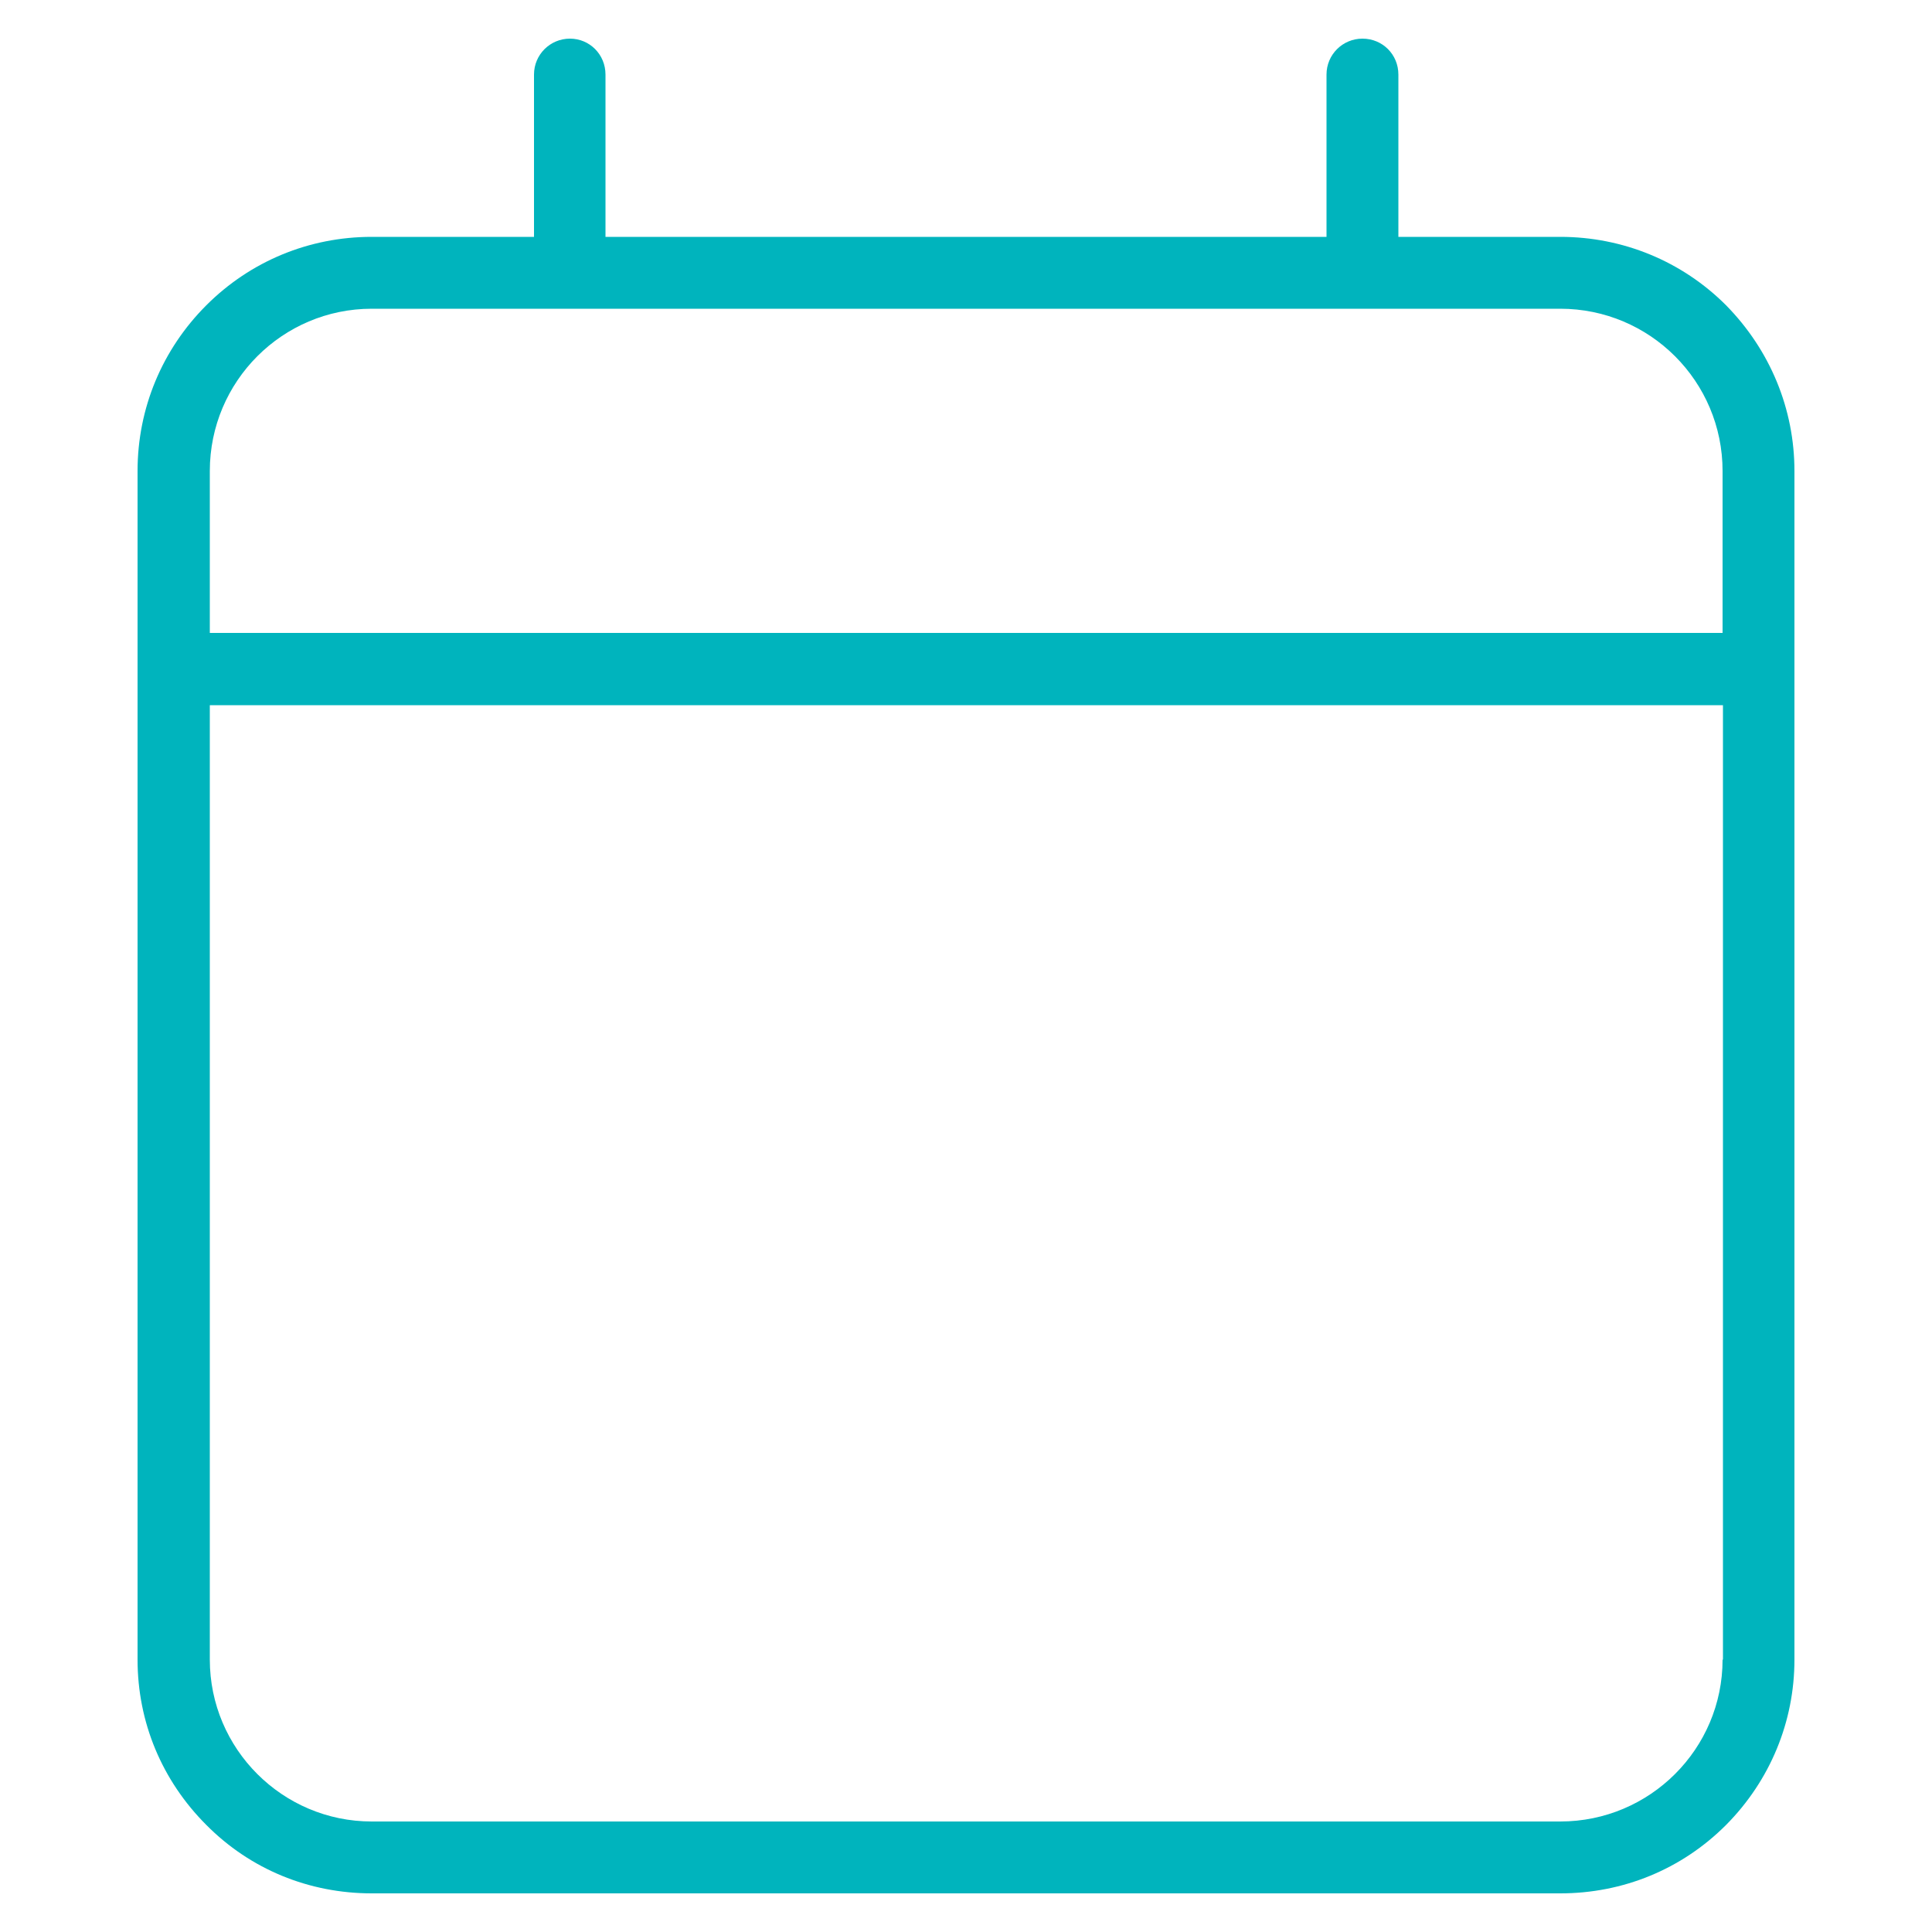<?xml version="1.0" encoding="utf-8"?>
<!-- Generator: Adobe Illustrator 26.1.0, SVG Export Plug-In . SVG Version: 6.00 Build 0)  -->
<svg version="1.1" id="Layer_1" xmlns="http://www.w3.org/2000/svg" xmlns:xlink="http://www.w3.org/1999/xlink" x="0px" y="0px"
	 viewBox="0 0 50 50" style="enable-background:new 0 0 50 50;" xml:space="preserve">
<style type="text/css">
	.st0{fill:#00B4BD;}
</style>
<path class="st0" d="M44.67,7.9C43.53,6.76,42,6.13,40.38,6.13h-4.19v-4.2c0-0.52-0.41-0.93-0.93-0.93c-0.51,0-0.93,0.41-0.93,0.93
	v4.2H15.67v-4.2c0-0.52-0.41-0.93-0.92-0.93c-0.51,0-0.93,0.41-0.93,0.93v4.2h-4.2C8,6.13,6.48,6.76,5.34,7.9
	c-1.14,1.14-1.78,2.66-1.78,4.29v30.76c0,1.62,0.63,3.13,1.78,4.28C6.48,48.38,8,49,9.62,49h30.76c1.62,0,3.14-0.62,4.29-1.77
	c1.14-1.15,1.77-2.67,1.77-4.28V12.19C46.44,10.58,45.81,9.06,44.67,7.9z M44.58,42.95c0,2.31-1.88,4.19-4.2,4.19H9.62
	c-2.31,0-4.19-1.88-4.19-4.19V18.25h39.16V42.95z M44.58,16.38H5.43v-4.19c0-2.32,1.88-4.2,4.19-4.2h30.76c2.32,0,4.2,1.88,4.2,4.2
	V16.38z"/>
</svg>

